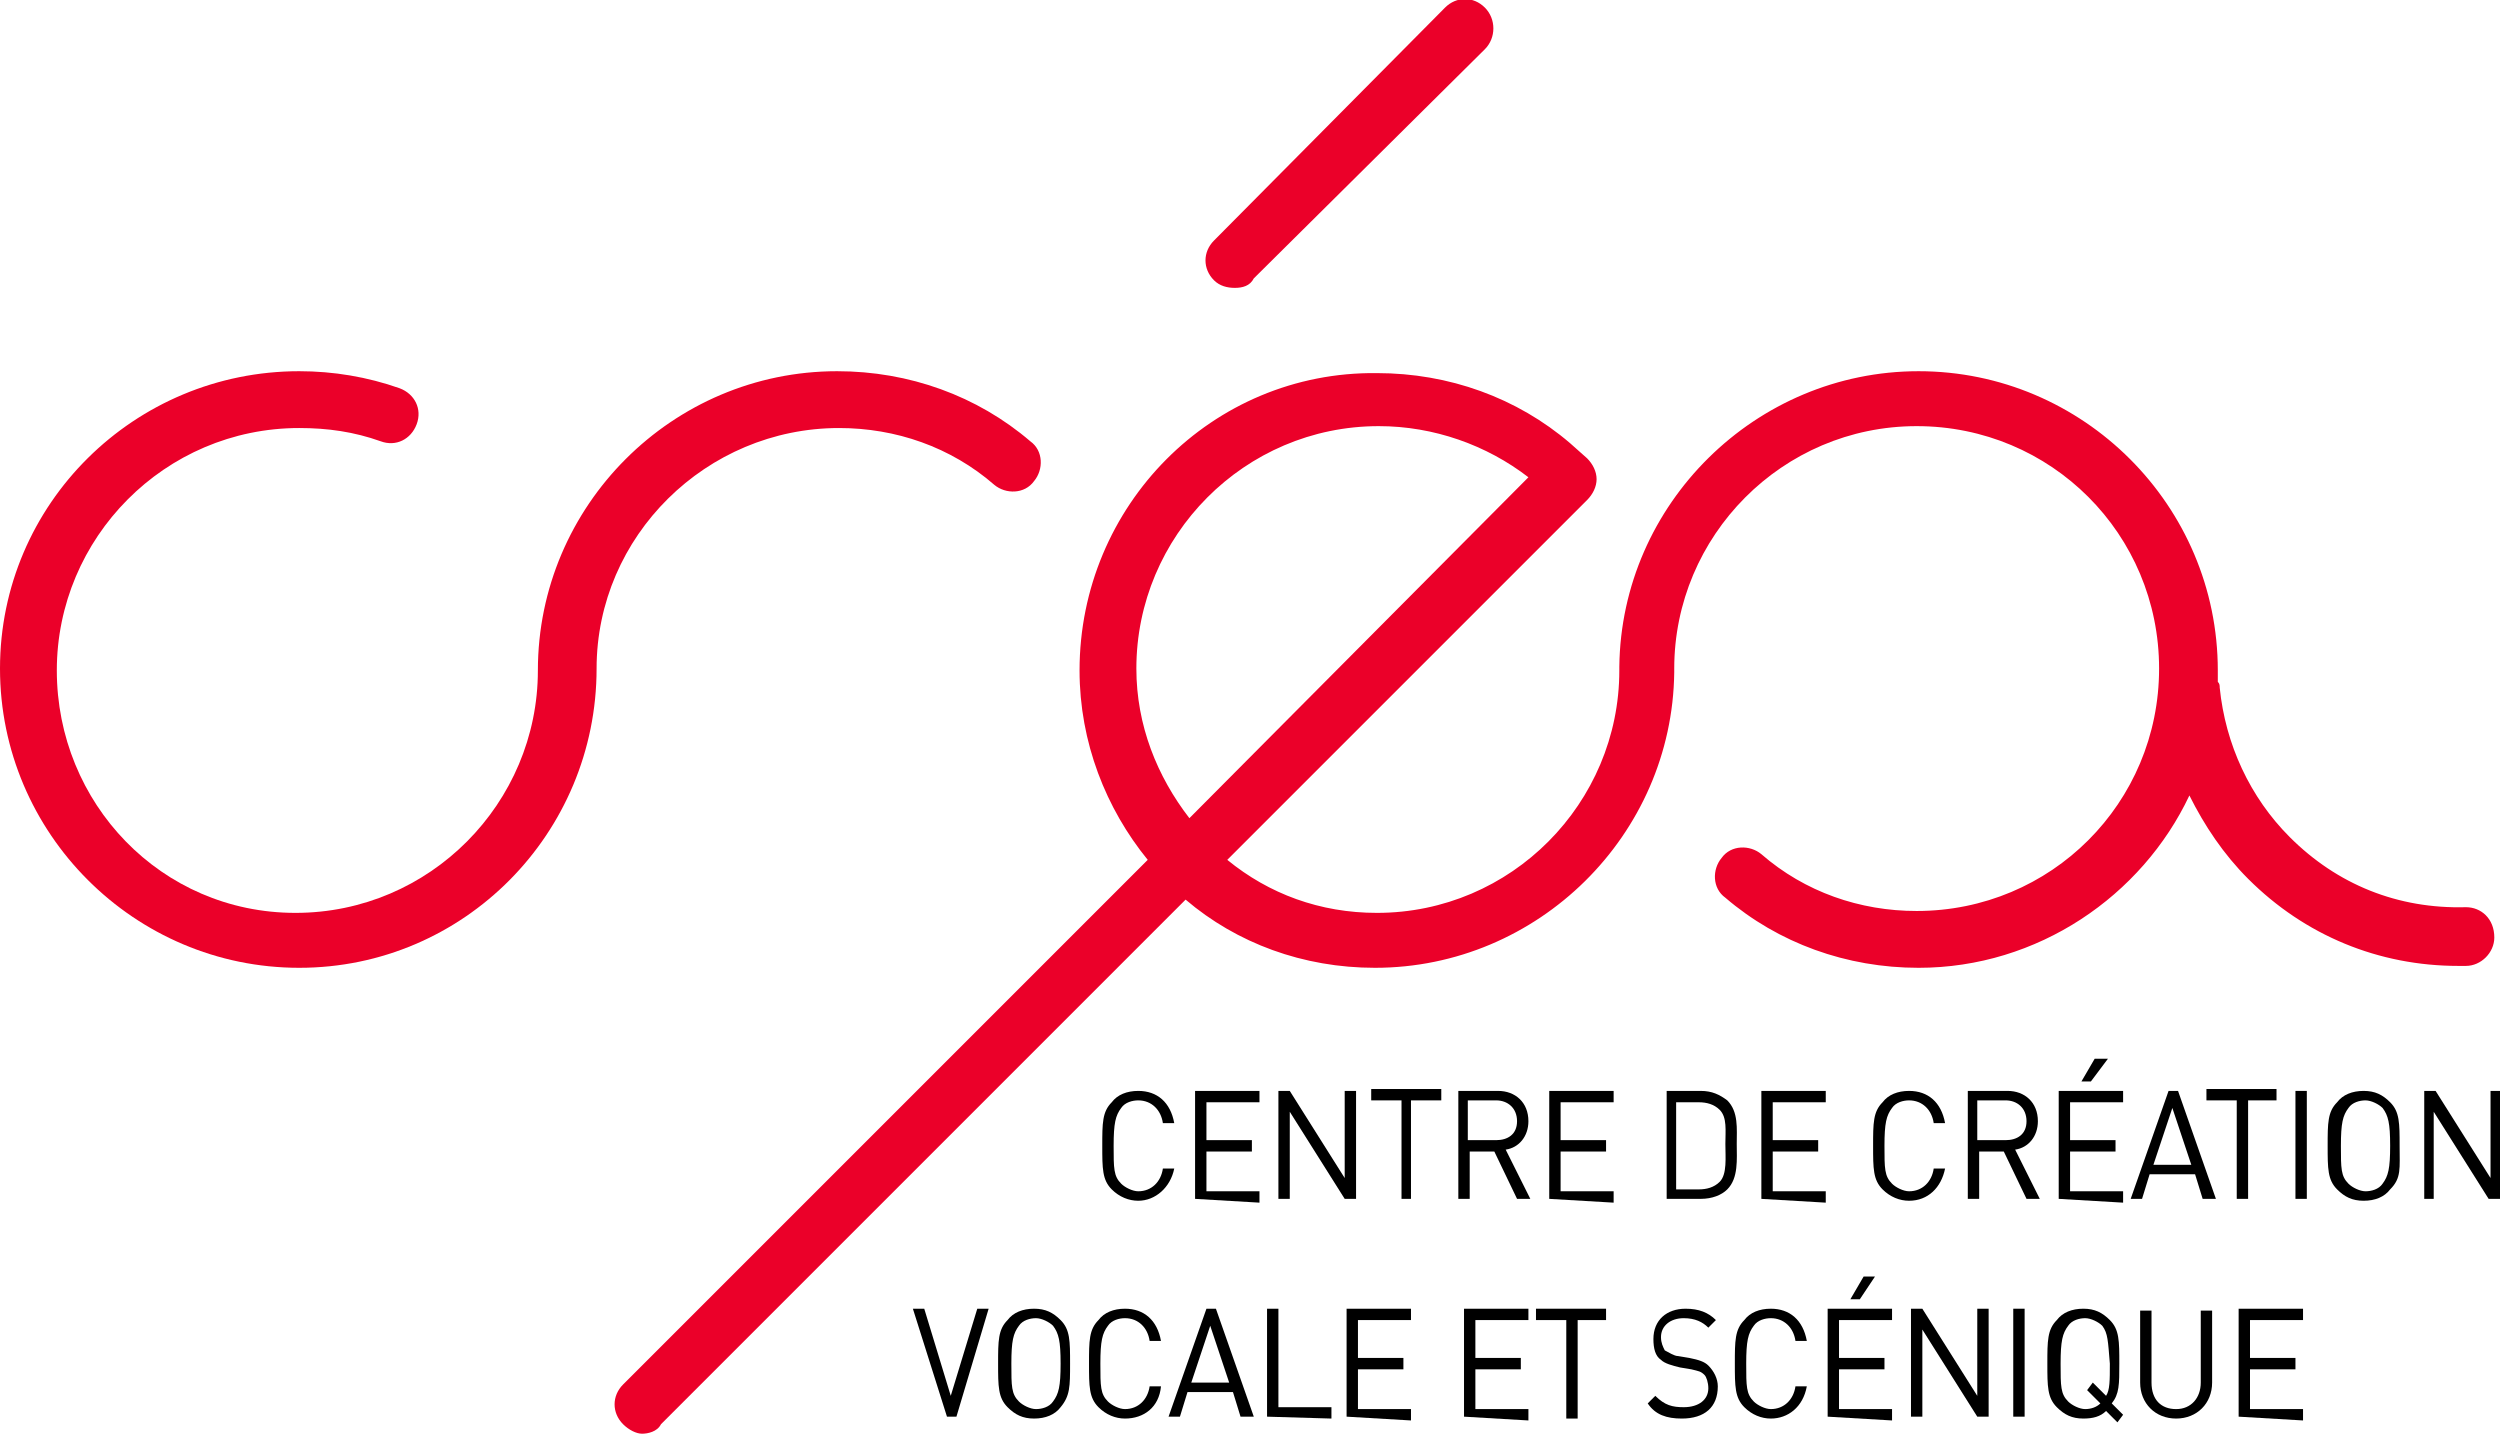 <?xml version="1.0" encoding="utf-8"?>
<!-- Generator: Adobe Illustrator 21.0.2, SVG Export Plug-In . SVG Version: 6.00 Build 0)  -->
<svg version="1.1" id="Calque_1" xmlns="http://www.w3.org/2000/svg" xmlns:xlink="http://www.w3.org/1999/xlink" x="0px" y="0px"
	 viewBox="0 0 132 76" style="enable-background:new 0 0 132 76;" xml:space="preserve">
<style type="text/css">
	.st0{fill:#EB0029;}
</style>
<g>
	<g>
		<path class="st0" d="M44.3,22.6c3,0,5.9,1,8.2,3c0.6,0.5,1.6,0.5,2.1-0.2c0.5-0.6,0.5-1.6-0.2-2.1c-2.8-2.4-6.4-3.7-10.2-3.7
			c-8.7,0-15.8,7.1-15.8,15.8c0,7-5.7,12.8-12.8,12.8S3,42.4,3,35.4s5.7-12.8,12.8-12.8c1.5,0,2.9,0.2,4.3,0.7
			c0.8,0.3,1.6-0.1,1.9-0.9s-0.1-1.6-0.9-1.9c-1.7-0.6-3.5-0.9-5.3-0.9C7.1,19.6,0,26.6,0,35.3s7.1,15.8,15.8,15.8
			S31.5,44,31.5,35.3C31.5,28.3,37.3,22.6,44.3,22.6z"/>
		<path class="st0" d="M130.2,47.9c-3.6,0.1-6.8-1.2-9.3-3.7c-2.1-2.1-3.4-4.9-3.7-7.9c0-0.1,0-0.2-0.1-0.3c0-0.2,0-0.4,0-0.6
			c0-8.7-7.1-15.8-15.8-15.8c-8.6,0-15.7,7-15.8,15.6c0,0.1,0,0.1,0,0.2c0,7-5.7,12.8-12.8,12.8c-3,0-5.7-1-7.9-2.8l19-19
			c0.3-0.3,0.5-0.7,0.5-1.1s-0.2-0.8-0.5-1.1l-0.9-0.8c-2.8-2.4-6.4-3.7-10.2-3.7C64,19.6,57,26.7,57,35.4c0,3.8,1.4,7.3,3.6,10
			L32.9,73.1c-0.6,0.6-0.6,1.5,0,2.1c0.3,0.3,0.7,0.5,1,0.5s0.8-0.1,1-0.5l27.7-27.7c2.7,2.3,6.2,3.6,10,3.6c8.6,0,15.7-7,15.8-15.6
			c0-0.1,0-0.1,0-0.2c0-7,5.7-12.8,12.8-12.8S114,28.2,114,35.3s-5.7,12.8-12.8,12.8c-3,0-5.9-1-8.2-3c-0.6-0.5-1.6-0.5-2.1,0.2
			c-0.5,0.6-0.5,1.6,0.2,2.1c2.8,2.4,6.4,3.7,10.2,3.7c6.3,0,11.8-3.8,14.3-9.1c0.8,1.6,1.8,3.1,3.1,4.4c3,3,6.9,4.6,11.1,4.6
			c0.1,0,0.3,0,0.4,0c0.8,0,1.5-0.7,1.5-1.5C131.7,48.5,131,47.9,130.2,47.9z M60,35.3c0-7,5.7-12.8,12.8-12.8c2.9,0,5.7,1,7.9,2.7
			L62.8,43.2C61.1,41,60,38.3,60,35.3z"/>
		<path class="st0" d="M65.2,15.2c0.4,0,0.8-0.1,1-0.5L78.4,2.6C79,2,79,1,78.4,0.4c-0.6-0.6-1.5-0.6-2.1,0L64.1,12.7
			c-0.6,0.6-0.6,1.5,0,2.1C64.4,15.1,64.8,15.2,65.2,15.2z"/>
	</g>
	<g>
		<path d="M60.1,63.4c-0.5,0-1-0.2-1.4-0.6c-0.5-0.5-0.5-1.1-0.5-2.3c0-1.2,0-1.8,0.5-2.3c0.3-0.4,0.8-0.6,1.4-0.6
			c1,0,1.7,0.6,1.9,1.7h-0.6c-0.1-0.7-0.6-1.2-1.3-1.2c-0.3,0-0.7,0.1-0.9,0.4c-0.3,0.4-0.4,0.8-0.4,2c0,1.2,0,1.6,0.4,2
			c0.2,0.2,0.6,0.4,0.9,0.4c0.7,0,1.2-0.5,1.3-1.2H62C61.8,62.7,61,63.4,60.1,63.4z"/>
		<path d="M63.1,63.3v-5.7h3.4v0.6h-2.8v2h2.4v0.6h-2.4v2.1h2.8v0.6L63.1,63.3L63.1,63.3z"/>
		<path d="M71,63.3l-2.9-4.6v4.6h-0.6v-5.7h0.6l2.9,4.6v-4.6h0.6v5.7H71z"/>
		<path d="M74.5,58.1v5.2H74v-5.2h-1.6v-0.6h3.7v0.6H74.5z"/>
		<path d="M80.1,63.3l-1.2-2.5h-1.3v2.5H77v-5.7h2.1c0.9,0,1.6,0.6,1.6,1.6c0,0.8-0.5,1.4-1.2,1.5l1.3,2.6H80.1z M79,58.1h-1.5v2.1
			H79c0.6,0,1.1-0.3,1.1-1C80.1,58.5,79.6,58.1,79,58.1z"/>
		<path d="M81.8,63.3v-5.7h3.4v0.6h-2.8v2h2.4v0.6h-2.4v2.1h2.8v0.6L81.8,63.3L81.8,63.3z"/>
		<path d="M91.2,62.8c-0.3,0.3-0.8,0.5-1.4,0.5H88v-5.7h1.8c0.6,0,1,0.2,1.4,0.5c0.6,0.6,0.5,1.5,0.5,2.3S91.8,62.2,91.2,62.8z
			 M90.8,58.6c-0.3-0.3-0.7-0.4-1.1-0.4h-1.2v4.6h1.2c0.4,0,0.8-0.1,1.1-0.4c0.4-0.4,0.3-1.3,0.3-2S91.2,59,90.8,58.6z"/>
		<path d="M93,63.3v-5.7h3.4v0.6h-2.8v2h2.4v0.6h-2.4v2.1h2.8v0.6L93,63.3L93,63.3z"/>
		<path d="M100.8,63.4c-0.5,0-1-0.2-1.4-0.6c-0.5-0.5-0.5-1.1-0.5-2.3c0-1.2,0-1.8,0.5-2.3c0.3-0.4,0.8-0.6,1.4-0.6
			c1,0,1.7,0.6,1.9,1.7h-0.6c-0.1-0.7-0.6-1.2-1.3-1.2c-0.3,0-0.7,0.1-0.9,0.4c-0.3,0.4-0.4,0.8-0.4,2c0,1.2,0,1.6,0.4,2
			c0.2,0.2,0.6,0.4,0.9,0.4c0.7,0,1.2-0.5,1.3-1.2h0.6C102.5,62.7,101.8,63.4,100.8,63.4z"/>
		<path d="M107,63.3l-1.2-2.5h-1.3v2.5h-0.6v-5.7h2.1c0.9,0,1.6,0.6,1.6,1.6c0,0.8-0.5,1.4-1.2,1.5l1.3,2.6H107z M105.9,58.1h-1.5
			v2.1h1.5c0.6,0,1.1-0.3,1.1-1C107,58.5,106.5,58.1,105.9,58.1z"/>
		<path d="M108.7,63.3v-5.7h3.4v0.6h-2.8v2h2.4v0.6h-2.4v2.1h2.8v0.6L108.7,63.3L108.7,63.3z M110.4,57.1h-0.5l0.7-1.2h0.7
			L110.4,57.1z"/>
		<path d="M116.3,63.3l-0.4-1.3h-2.4l-0.4,1.3h-0.6l2-5.7h0.5l2,5.7H116.3z M114.7,58.5l-1,3h2L114.7,58.5z"/>
		<path d="M118.7,58.1v5.2h-0.6v-5.2h-1.6v-0.6h3.7v0.6H118.7z"/>
		<path d="M121.2,63.3v-5.7h0.6v5.7H121.2z"/>
		<path d="M126.2,62.8c-0.3,0.4-0.8,0.6-1.4,0.6s-1-0.2-1.4-0.6c-0.5-0.5-0.5-1.1-0.5-2.3c0-1.2,0-1.8,0.5-2.3
			c0.3-0.4,0.8-0.6,1.4-0.6s1,0.2,1.4,0.6c0.5,0.5,0.5,1.1,0.5,2.3S126.8,62.2,126.2,62.8z M125.8,58.5c-0.2-0.2-0.6-0.4-0.9-0.4
			s-0.7,0.1-0.9,0.4c-0.3,0.4-0.4,0.8-0.4,2c0,1.2,0,1.6,0.4,2c0.2,0.2,0.6,0.4,0.9,0.4s0.7-0.1,0.9-0.4c0.3-0.4,0.4-0.8,0.4-2
			C126.2,59.3,126.1,58.9,125.8,58.5z"/>
		<path d="M131.4,63.3l-2.9-4.6v4.6H128v-5.7h0.6l2.9,4.6v-4.6h0.6v5.7H131.4z"/>
		<path d="M50.5,74.8h-0.5l-1.8-5.7h0.6l1.4,4.6l1.4-4.6h0.6L50.5,74.8z"/>
		<path d="M56,74.3c-0.3,0.4-0.8,0.6-1.4,0.6c-0.6,0-1-0.2-1.4-0.6c-0.5-0.5-0.5-1.1-0.5-2.3c0-1.2,0-1.8,0.5-2.3
			c0.3-0.4,0.8-0.6,1.4-0.6c0.6,0,1,0.2,1.4,0.6c0.5,0.5,0.5,1.1,0.5,2.3C56.5,73.2,56.5,73.7,56,74.3z M55.6,70
			c-0.2-0.2-0.6-0.4-0.9-0.4c-0.3,0-0.7,0.1-0.9,0.4c-0.3,0.4-0.4,0.8-0.4,2c0,1.2,0,1.6,0.4,2c0.2,0.2,0.6,0.4,0.9,0.4
			c0.3,0,0.7-0.1,0.9-0.4c0.3-0.4,0.4-0.8,0.4-2C56,70.8,55.9,70.4,55.6,70z"/>
		<path d="M59.4,74.9c-0.5,0-1-0.2-1.4-0.6c-0.5-0.5-0.5-1.1-0.5-2.3c0-1.2,0-1.8,0.5-2.3c0.3-0.4,0.8-0.6,1.4-0.6
			c1,0,1.7,0.6,1.9,1.7h-0.6c-0.1-0.7-0.6-1.2-1.3-1.2c-0.3,0-0.7,0.1-0.9,0.4c-0.3,0.4-0.4,0.8-0.4,2c0,1.2,0,1.6,0.4,2
			c0.2,0.2,0.6,0.4,0.9,0.4c0.7,0,1.2-0.5,1.3-1.2h0.6C61.2,74.3,60.4,74.9,59.4,74.9z"/>
		<path d="M65.5,74.8l-0.4-1.3h-2.4l-0.4,1.3h-0.6l2-5.7h0.5l2,5.7H65.5z M63.9,70l-1,3h2L63.9,70z"/>
		<path d="M66.9,74.8v-5.7h0.6v5.2h2.8v0.6L66.9,74.8L66.9,74.8z"/>
		<path d="M71.1,74.8v-5.7h3.4v0.6h-2.8v2h2.4v0.6h-2.4v2.1h2.8v0.6L71.1,74.8L71.1,74.8z"/>
		<path d="M77.3,74.8v-5.7h3.4v0.6h-2.8v2h2.4v0.6h-2.4v2.1h2.8v0.6L77.3,74.8L77.3,74.8z"/>
		<path d="M83.3,69.7v5.2h-0.6v-5.2h-1.6v-0.6h3.7v0.6H83.3z"/>
		<path d="M88.8,74.9c-0.8,0-1.4-0.2-1.8-0.8l0.4-0.4c0.5,0.5,0.9,0.6,1.5,0.6c0.8,0,1.3-0.4,1.3-1c0-0.3-0.1-0.6-0.2-0.7
			c-0.2-0.2-0.3-0.2-0.7-0.3l-0.6-0.1c-0.4-0.1-0.8-0.2-1-0.4c-0.3-0.2-0.4-0.6-0.4-1.1c0-1,0.7-1.6,1.7-1.6c0.7,0,1.2,0.2,1.6,0.6
			l-0.4,0.4c-0.3-0.3-0.7-0.5-1.3-0.5c-0.7,0-1.2,0.4-1.2,1c0,0.3,0.1,0.5,0.2,0.7c0.2,0.1,0.5,0.3,0.7,0.3l0.6,0.1
			c0.5,0.1,0.8,0.2,1,0.4c0.3,0.3,0.5,0.7,0.5,1.1C90.7,74.3,90,74.9,88.8,74.9z"/>
		<path d="M93.5,74.9c-0.5,0-1-0.2-1.4-0.6c-0.5-0.5-0.5-1.1-0.5-2.3c0-1.2,0-1.8,0.5-2.3c0.3-0.4,0.8-0.6,1.4-0.6
			c1,0,1.7,0.6,1.9,1.7h-0.6c-0.1-0.7-0.6-1.2-1.3-1.2c-0.3,0-0.7,0.1-0.9,0.4c-0.3,0.4-0.4,0.8-0.4,2c0,1.2,0,1.6,0.4,2
			c0.2,0.2,0.6,0.4,0.9,0.4c0.7,0,1.2-0.5,1.3-1.2h0.6C95.2,74.3,94.4,74.9,93.5,74.9z"/>
		<path d="M96.5,74.8v-5.7h3.4v0.6h-2.8v2h2.4v0.6h-2.4v2.1h2.8v0.6L96.5,74.8L96.5,74.8z M98.2,68.6h-0.5l0.7-1.2H99L98.2,68.6z"/>
		<path d="M104.4,74.8l-2.9-4.6v4.6h-0.6v-5.7h0.6l2.9,4.6v-4.6h0.6v5.7H104.4z"/>
		<path d="M106.3,74.8v-5.7h0.6v5.7H106.3z"/>
		<path d="M111.8,75.1l-0.6-0.6c-0.3,0.3-0.7,0.4-1.2,0.4c-0.6,0-1-0.2-1.4-0.6c-0.5-0.5-0.5-1.1-0.5-2.3c0-1.2,0-1.8,0.5-2.3
			c0.3-0.4,0.8-0.6,1.4-0.6c0.6,0,1,0.2,1.4,0.6c0.5,0.5,0.5,1.1,0.5,2.3c0,1.1,0,1.6-0.4,2.1l0.6,0.6L111.8,75.1z M111,70
			c-0.2-0.2-0.6-0.4-0.9-0.4s-0.7,0.1-0.9,0.4c-0.3,0.4-0.4,0.8-0.4,2c0,1.2,0,1.6,0.4,2c0.2,0.2,0.6,0.4,0.9,0.4
			c0.3,0,0.6-0.1,0.8-0.3l-0.7-0.7l0.3-0.4l0.7,0.7c0.2-0.3,0.2-0.8,0.2-1.7C111.3,70.8,111.3,70.4,111,70z"/>
		<path d="M114.9,74.9c-1.1,0-1.9-0.8-1.9-1.9v-3.8h0.6v3.8c0,0.9,0.5,1.4,1.3,1.4s1.3-0.6,1.3-1.4v-3.8h0.6V73
			C116.8,74.1,116,74.9,114.9,74.9z"/>
		<path d="M118.2,74.8v-5.7h3.4v0.6h-2.8v2h2.4v0.6h-2.4v2.1h2.8v0.6L118.2,74.8L118.2,74.8z"/>
	</g>
</g>
</svg>
